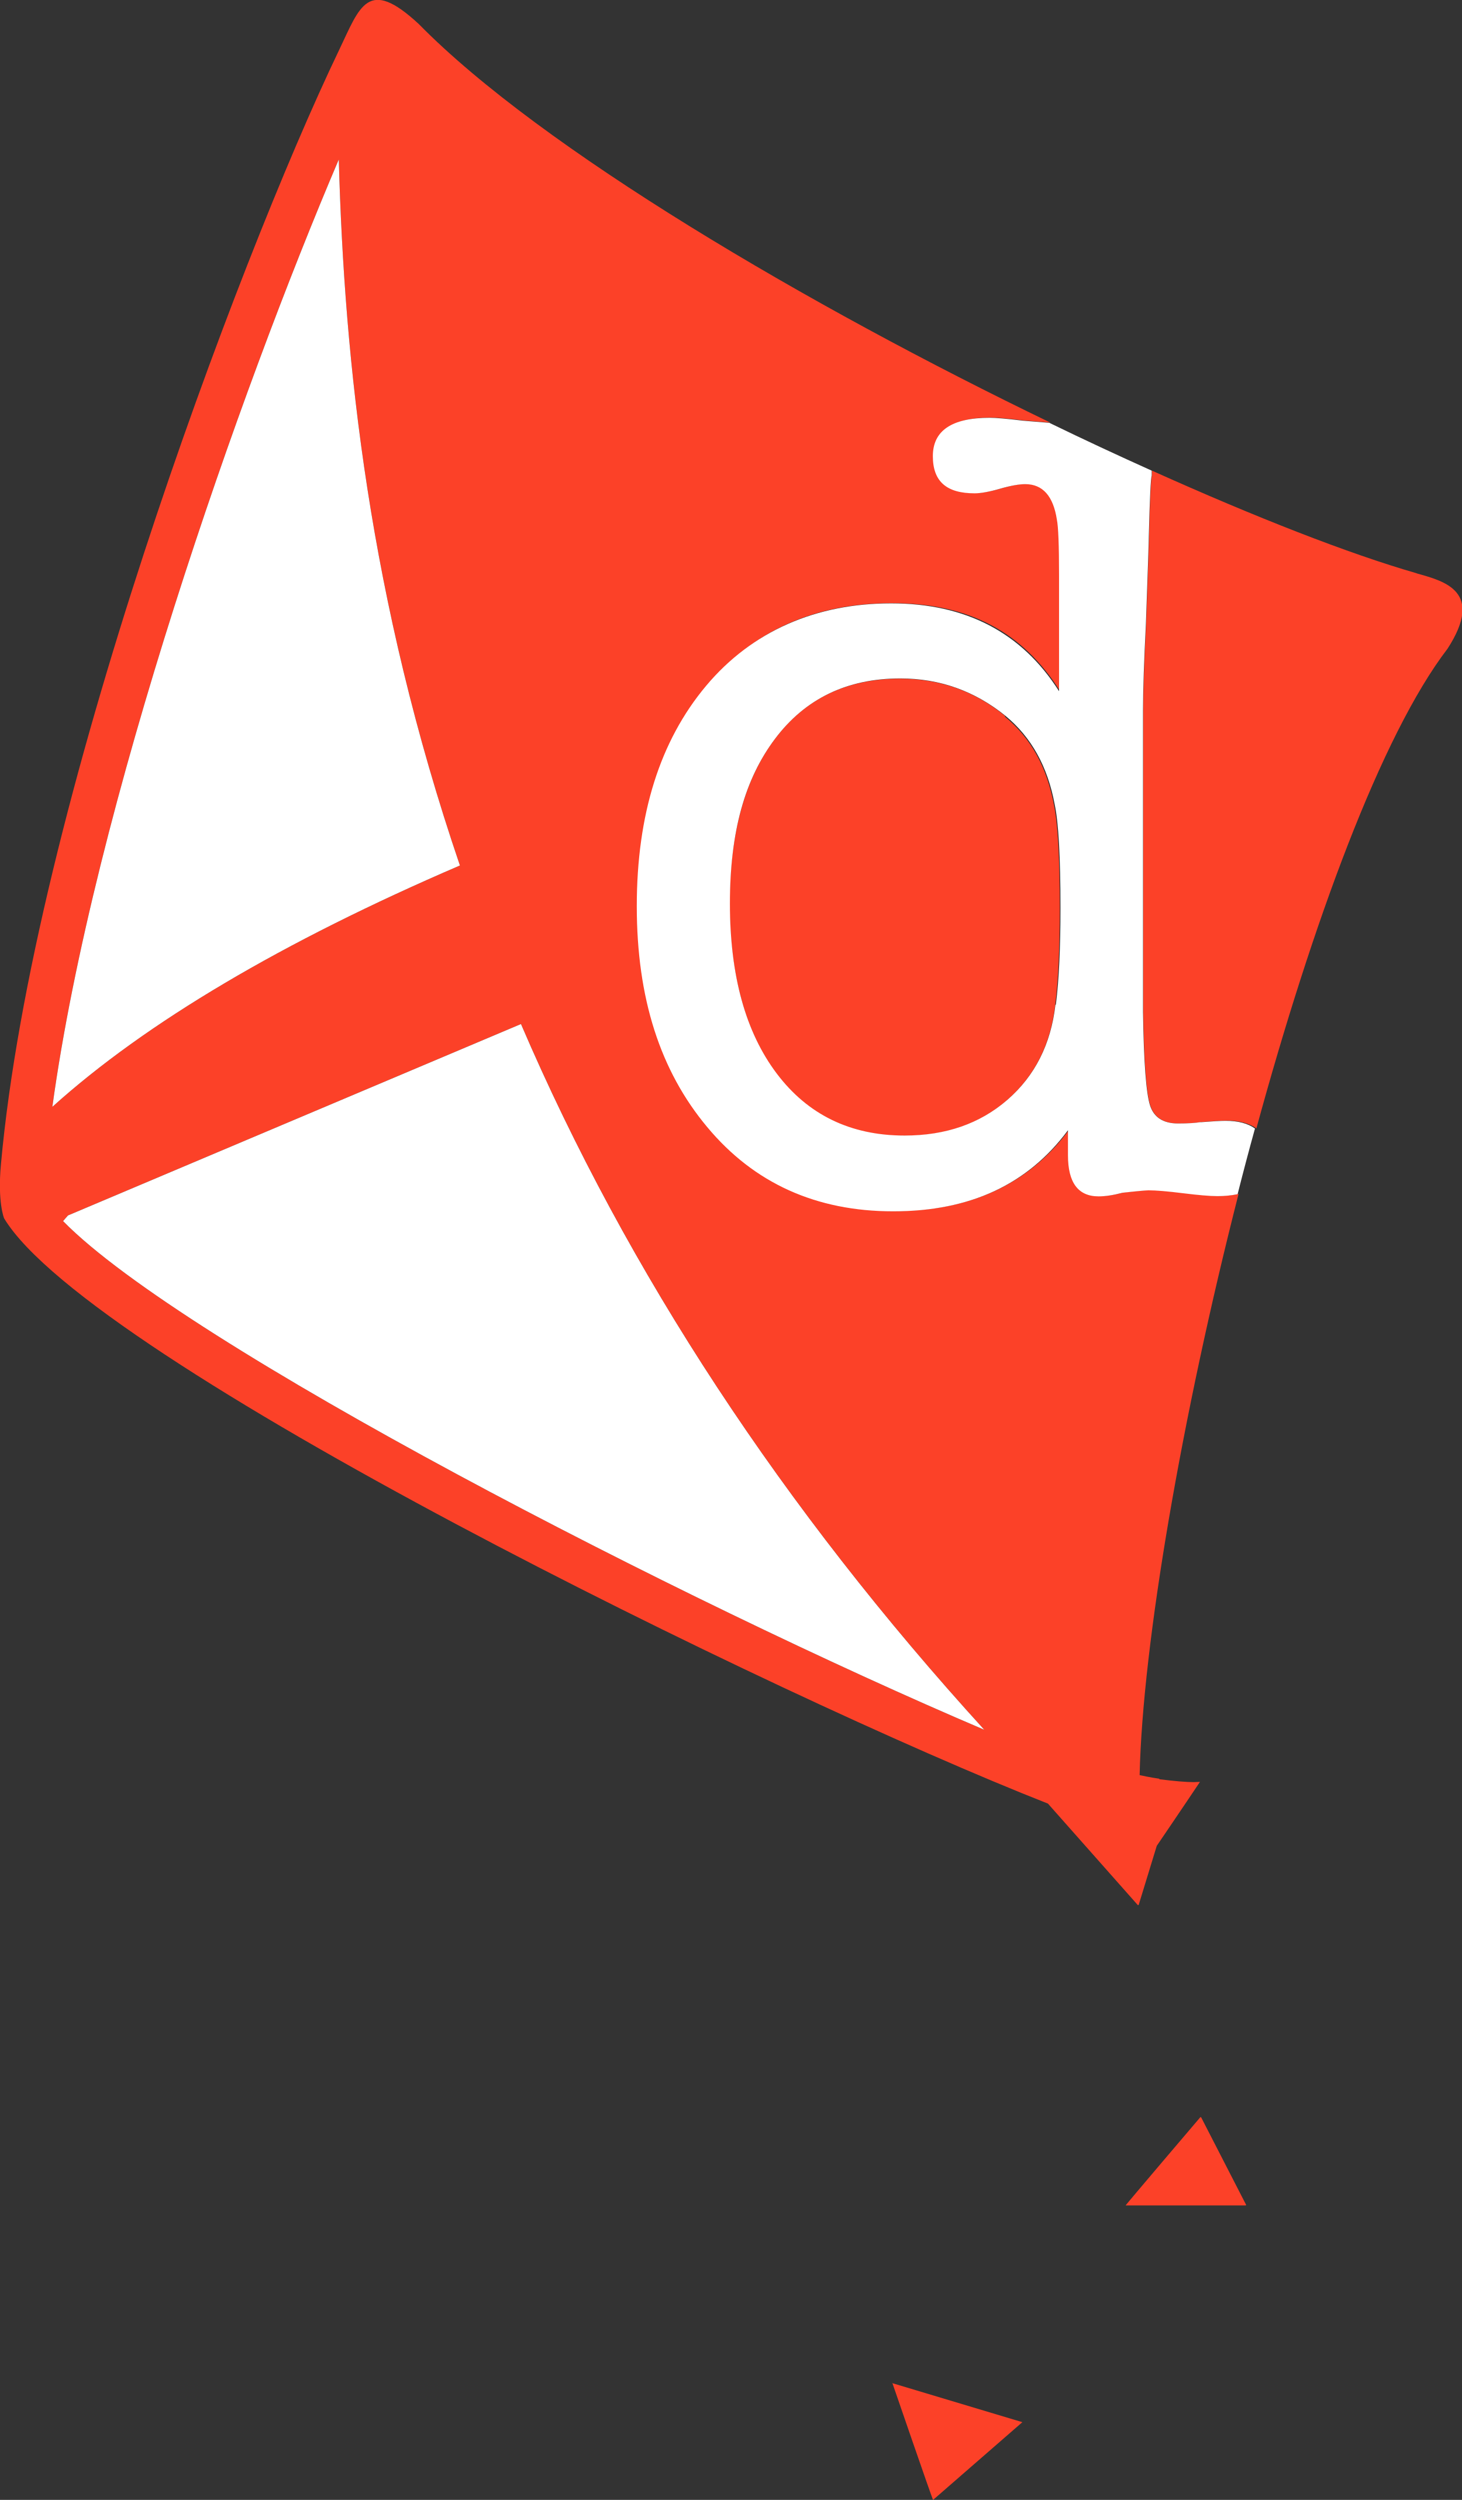 <?xml version="1.0" encoding="UTF-8" standalone="no"?>
<svg
   id="Greg_Damm_Pragmatic_Experience_Design"
   data-name="Greg_Damm_Change-agent"
   viewBox="0 0 60.59 103.58"
   version="1.1"
   sodipodi:docname="DC_Kite.svg"
   inkscape:version="1.3 (0e150ed, 2023-07-21)"
   xmlns:inkscape="http://www.inkscape.org/namespaces/inkscape"
   xmlns:sodipodi="http://sodipodi.sourceforge.net/DTD/sodipodi-0.dtd"
   xmlns="http://www.w3.org/2000/svg"
   xmlns:svg="http://www.w3.org/2000/svg">
  <rect x="0" y="0" width="60.59" height="103.58" fill="#333333" stroke="none"/>
  <sodipodi:namedview
     id="namedview9"
     pagecolor="#ffffff"
     bordercolor="#000000"
     borderopacity="0.25"
     inkscape:showpageshadow="2"
     inkscape:pageopacity="0.0"
     inkscape:pagecheckerboard="0"
     inkscape:deskcolor="#d1d1d1"
     inkscape:zoom="2.2784321"
     inkscape:cx="30.503433"
     inkscape:cy="51.790001"
     inkscape:window-width="1312"
     inkscape:window-height="449"
     inkscape:window-x="0"
     inkscape:window-y="38"
     inkscape:window-maximized="0"
    />
  <defs
     id="defs1">
    <style
       id="style1">&#10;      .cls-1 {&#10;        fill: #fc4128;&#10;      }&#10;&#10;      .cls-2 {&#10;        fill: #fff;&#10;      }&#10;    </style>
  </defs>
  <g
     id="Layer_1-2"
     inkscape:groupmode="layer"
     inkscape:label="Greg Damm Creative Agile Teams">
    <g
       id="g9">
      <g
         id="g6">
        <path
           class="cls-1"
           d="m36.98,98.73s1.67,4.86,1.69,4.85l3.7-3.22s-5.4-1.62-5.4-1.62Z"
           id="path1" />
        <path
           class="cls-1"
           d="m51.64,91.35l-1.86-3.62s-.03-.02-.04,0c0,0-3.11,3.65-3.09,3.65h4.97s.03,0,.02-.03Z"
           id="path2" />
        <g
           id="g5">
          <path
             class="cls-1"
             d="m41.66,29.67c-1.26-1.04-2.72-1.55-4.36-1.55-2.21,0-3.94.83-5.19,2.5-1.25,1.66-1.87,3.94-1.87,6.83s.65,5.33,1.94,7.04c1.29,1.71,3.06,2.57,5.3,2.57,1.7,0,3.13-.49,4.26-1.48,1.14-.99,1.8-2.3,1.99-3.93.13-1.04.19-2.37.19-4,0-2.1-.08-3.53-.24-4.29-.29-1.57-.96-2.79-2.04-3.67Z"
             id="path3" />
          <path
             class="cls-1"
             d="m48.05,73.7c-.37-.05-.82-.15-.82-.15.12-5.44,1.76-14.92,4.1-24.08-.24.05-.52.08-.83.08s-.79-.04-1.43-.12c-.64-.08-1.12-.12-1.43-.12-.09,0-.45.03-1.08.1-.38.1-.71.15-.99.15-.85,0-1.27-.57-1.27-1.7v-1.04c-1.66,2.24-4.08,3.36-7.24,3.36s-5.77-1.16-7.71-3.49c-1.94-2.33-2.92-5.38-2.92-9.15s.96-6.85,2.87-9.13,4.47-3.42,7.67-3.42,5.42,1.21,6.96,3.64v-4.79c0-1.26-.03-2.04-.09-2.32-.16-.98-.59-1.47-1.31-1.47-.25,0-.6.06-1.05.19s-.8.19-1.05.19c-1.16,0-1.73-.51-1.73-1.54s.79-1.59,2.36-1.59c.25,0,.71.04,1.37.12.48.04.84.07,1.1.09C33.52,12.68,22.44,6.17,17.36,1c-2.12-1.97-2.44-.74-3.31,1.08C9.81,10.92,1.37,33.54.04,48.23c-.15,1.58.13,2.25.13,2.25,3.54,5.88,31.99,19.82,43.26,24.25l3.72,4.2s.04.01.04,0l.75-2.45s1.17-1.72,1.79-2.65c-.09,0-.17.01-.26.01-.31,0-.79-.04-1.43-.12ZM14.04,6.61c.23,8.42,1.26,18.21,5.02,29.25-7.35,3.16-13.02,6.51-16.89,10,1.71-12.44,7.8-29.71,11.87-39.25ZM2.61,50.6c.1-.12.15-.17.21-.24.36-.15,17.27-7.3,18.77-7.93,4.41,10.28,10.86,20.09,19.2,29.24-12.46-5.3-33.14-15.94-38.17-21.07Z"
             id="path4" />
          <path
             class="cls-1"
             d="m58.7,23.75c-2.78-.8-6.65-2.31-10.96-4.25v.21c-.04.09-.08.93-.12,2.5,0,.19-.04,1.4-.12,3.63-.08,1.57-.12,2.77-.12,3.59v12.5c.03,2.08.13,3.37.29,3.87.16.5.55.75,1.16.75.42,0,.74-.02.96-.06.51-.04.87-.06,1.06-.06.53,0,.92.12,1.22.32,2.31-8.46,5.17-16.28,7.92-19.87,1.54-2.38-.13-2.8-1.27-3.12Z"
             id="path5" />
        </g>
      </g>
      <g
         id="g8">
        <path
           class="cls-2"
           d="m49.78,46.49c-.22.04-.55.06-.96.06-.61,0-1-.25-1.16-.75-.16-.5-.26-1.79-.29-3.87v-12.5c0-.82.04-2.01.12-3.59.08-2.23.12-3.44.12-3.63.04-1.57.08-2.41.12-2.5v-.21c-1.38-.62-2.8-1.28-4.24-1.98-.26-.02-.62-.05-1.1-.09-.66-.08-1.12-.12-1.37-.12-1.57,0-2.36.53-2.36,1.59s.58,1.54,1.73,1.54c.25,0,.6-.06,1.05-.19s.8-.19,1.05-.19c.72,0,1.16.49,1.31,1.47.06.29.09,1.06.09,2.32v4.79c-1.54-2.43-3.86-3.64-6.96-3.64s-5.76,1.14-7.67,3.42-2.87,5.32-2.87,9.13.97,6.82,2.92,9.15c1.94,2.33,4.52,3.49,7.71,3.49s5.58-1.12,7.24-3.36v1.04c0,1.13.42,1.7,1.27,1.7.28,0,.61-.05.99-.15.63-.07.99-.1,1.08-.1.31,0,.79.04,1.43.12.64.08,1.12.12,1.43.12s.58-.03.83-.08c.23-.91.47-1.82.72-2.72-.29-.21-.69-.32-1.22-.32-.19,0-.55.02-1.06.06Zm-6.04-4.85c-.19,1.63-.85,2.94-1.99,3.93-1.14.99-2.56,1.48-4.26,1.48-2.24,0-4.01-.86-5.3-2.57-1.29-1.71-1.94-4.06-1.94-7.04s.62-5.17,1.87-6.83c1.25-1.66,2.98-2.5,5.19-2.5,1.64,0,3.09.52,4.36,1.55,1.07.88,1.75,2.1,2.04,3.67.16.75.24,2.18.24,4.29,0,1.63-.06,2.97-.19,4Z"
           id="path6" />
        <path
           class="cls-2"
           d="m14.04,6.61c.23,8.42,1.26,18.21,5.02,29.25-7.35,3.16-13.02,6.51-16.89,10,1.71-12.44,7.8-29.71,11.87-39.25Z"
           id="path7" />
        <path
           class="cls-2"
           d="m2.61,50.6c.1-.12.15-.17.21-.24.36-.15,17.27-7.3,18.77-7.93,4.41,10.28,10.86,20.09,19.2,29.24-12.46-5.3-33.14-15.94-38.17-21.07Z"
           id="path8" />
      </g>
    </g>
  </g>
</svg>
